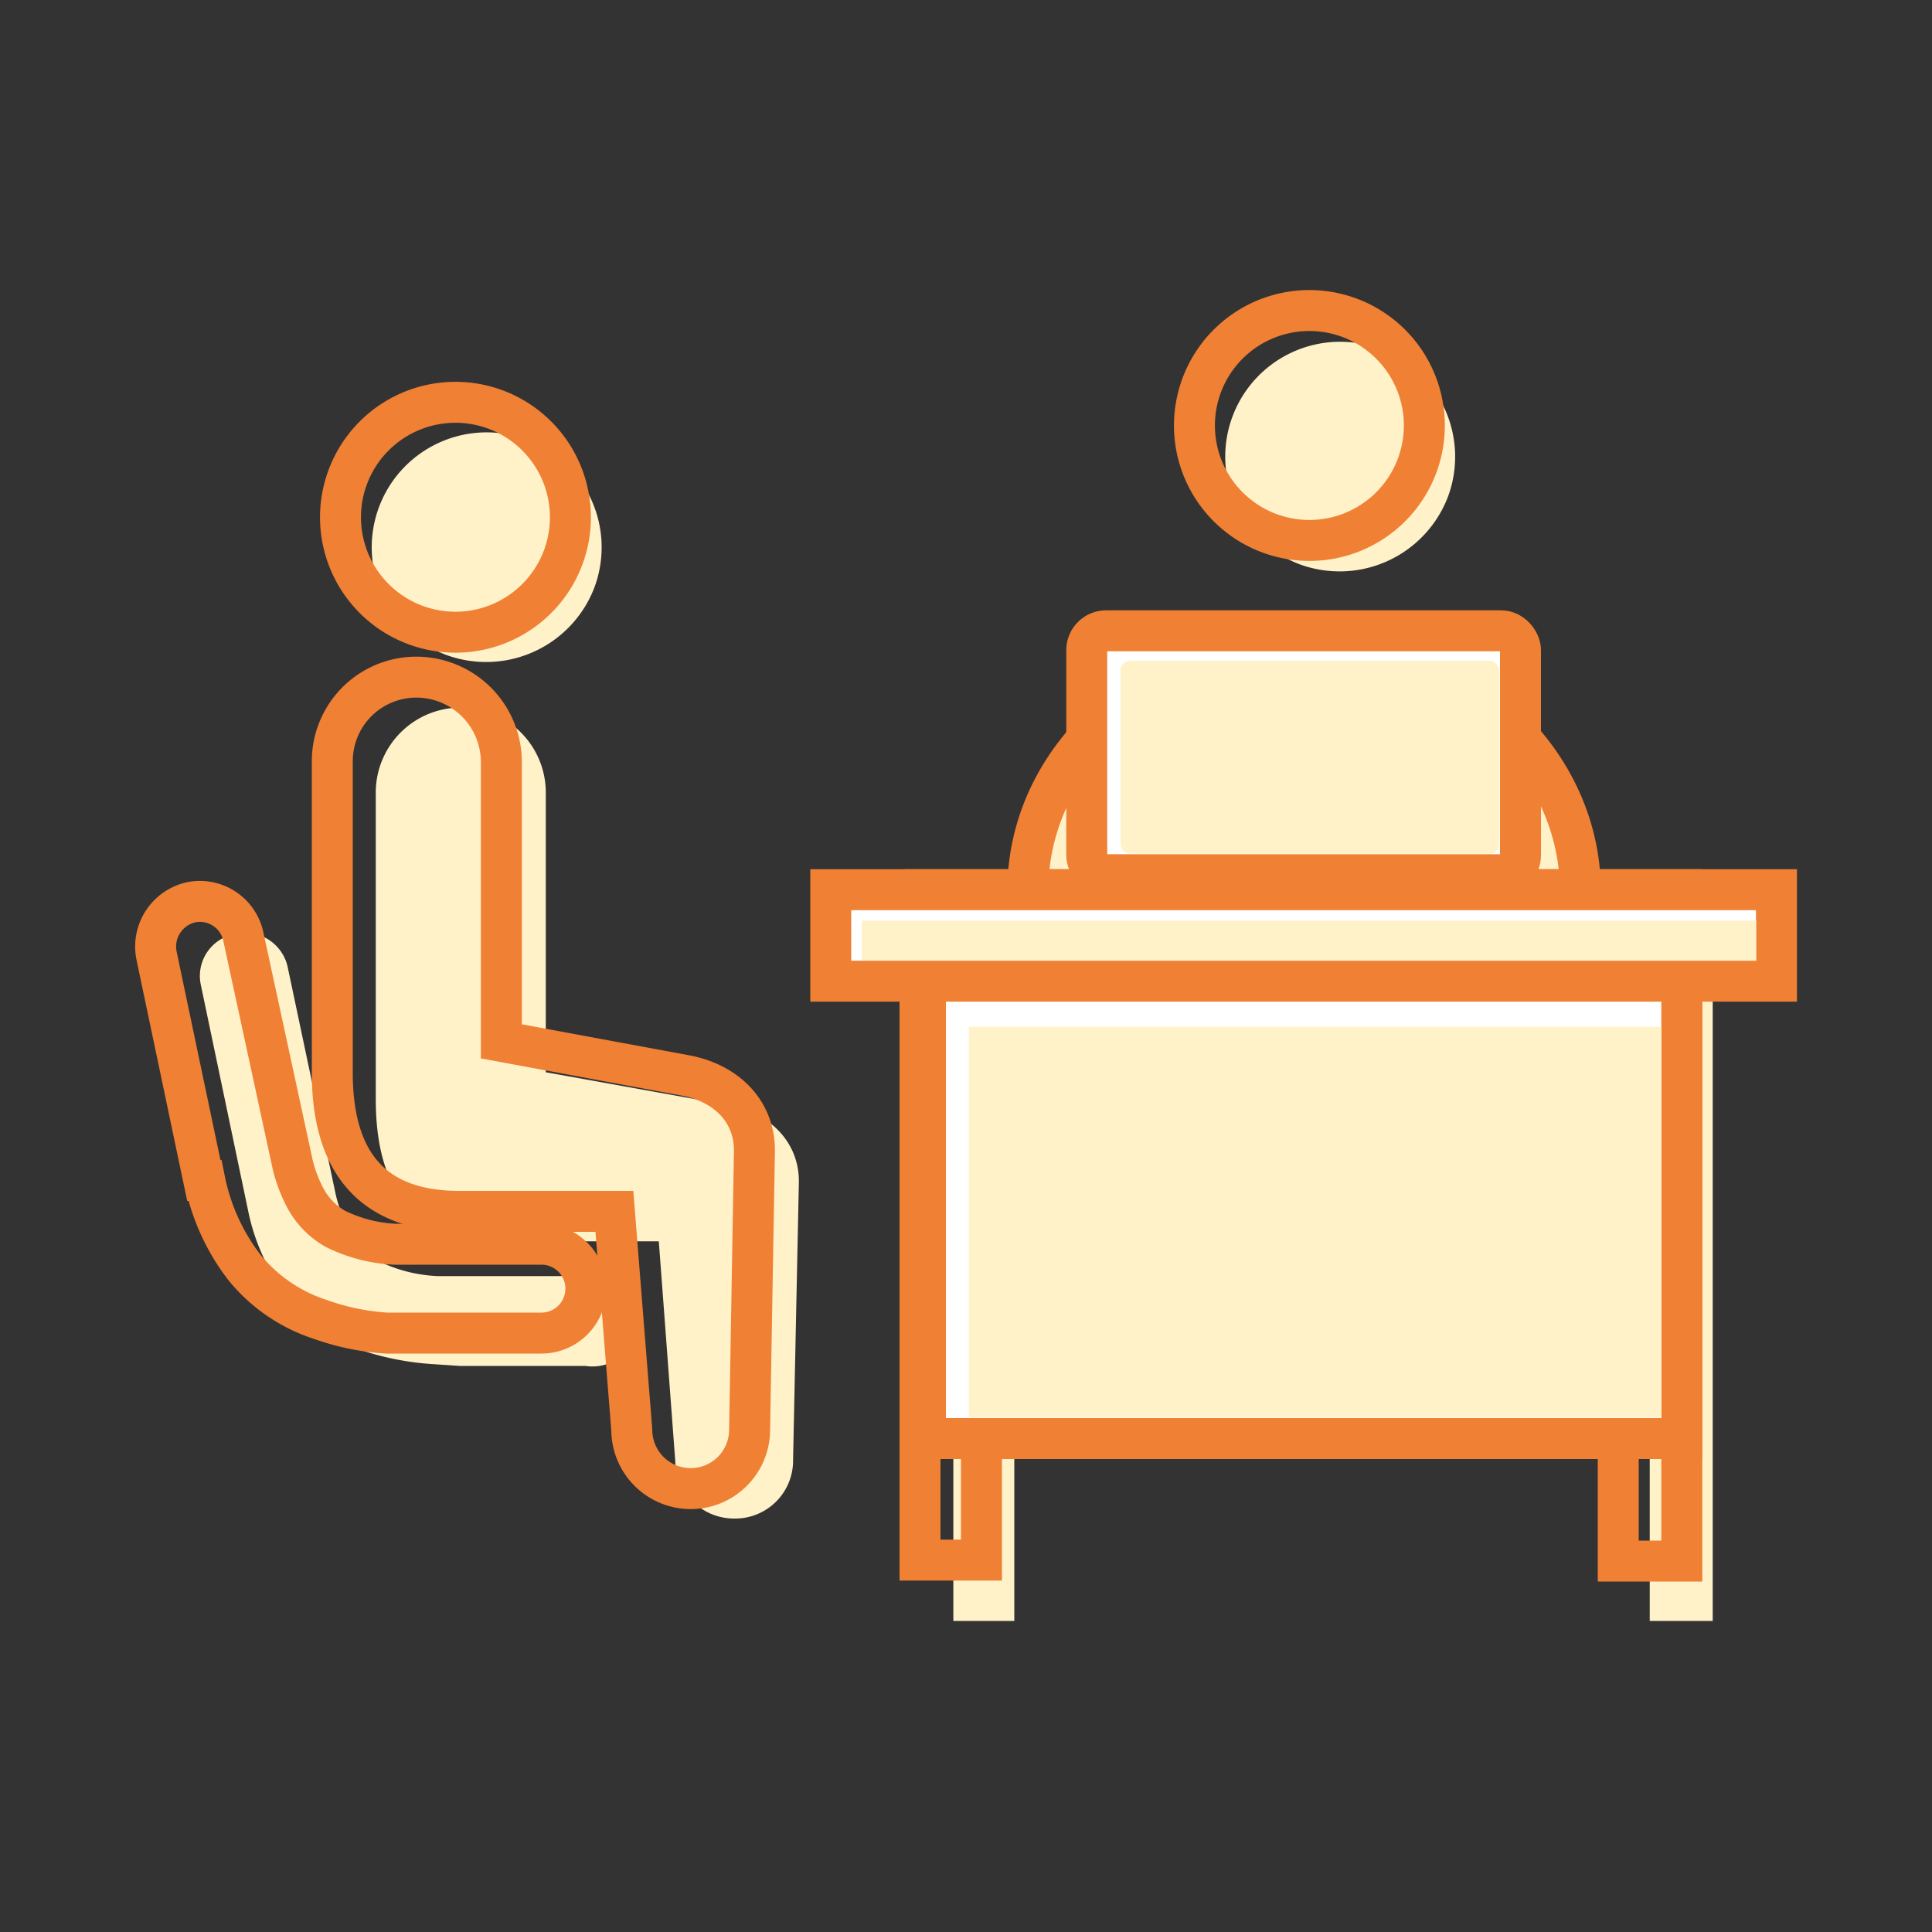 <svg xmlns="http://www.w3.org/2000/svg" viewBox="0 0 200 200"><rect x="0" y="0" width="200" height="200" fill="#333333" stroke="none"/><defs><style>.cls-1,.cls-2{fill:#fff1c8;}.cls-2,.cls-3,.cls-4{stroke:#ef8034;stroke-miterlimit:10;stroke-width:4.24px;}.cls-3{fill:none;}.cls-4{fill:#fff;}</style></defs><g id="レイヤー_2" data-name="レイヤー 2"><path class="cls-1" d="M166.7,130V102.3c.3-14.1-12.3-25.7-28.1-26s-28.8,11-29.1,25.1V130Z"/><path class="cls-1" d="M61.5,60.9a11.9,11.9,0,1,0-15.3,6.9A12,12,0,0,0,61.5,60.9Z"/><path class="cls-1" d="M149.9,51.4a11.9,11.9,0,1,0-15.4,7A12,12,0,0,0,149.9,51.4Z"/><path class="cls-1" d="M51.9,128.5H68.2l1.7,22.7a6.1,6.1,0,0,0,6.2,6,6,6,0,0,0,6-6.1l.6-28.8c0-4.3-3.3-7.2-7.3-7.9L56.5,111V82.2a8.8,8.8,0,0,0-17.6-.3v31.9C38.9,123,42.7,128.5,51.9,128.5Z"/><path class="cls-1" d="M20.8,102l4.9,23.4h0a21.4,21.4,0,0,0,4.2,9,17,17,0,0,0,7.9,5.5,29.3,29.3,0,0,0,6.8,1.3l3,.2h13a4.7,4.7,0,1,0,.1-9.3H45.3a15.3,15.3,0,0,1-6-1.5,7.4,7.4,0,0,1-3.1-3.2,14,14,0,0,1-1.5-4l-4.9-23.2a4.5,4.5,0,0,0-5.5-3.5A4.4,4.4,0,0,0,20.8,102Z"/><rect class="cls-1" x="67.1" y="130" width="69.4" height="6.31" transform="translate(235 31.3) rotate(90)"/><rect class="cls-1" x="139.3" y="129.9" width="69.4" height="6.52" transform="translate(307.2 -40.9) rotate(90)"/><path class="cls-2" d="M163.6,120.5V92.8c.3-14.1-12.3-25.7-28.1-25.9s-28.9,10.9-29.1,25v28.6Z"/><rect class="cls-3" x="65.2" y="125.2" width="66.3" height="6.36" transform="translate(226.8 30) rotate(90)"/><path class="cls-3" d="M58.3,57.7a11.9,11.9,0,1,0-15.3,7A11.9,11.9,0,0,0,58.3,57.7Z"/><path class="cls-3" d="M146.7,48.2a11.9,11.9,0,1,0-15.3,7A11.9,11.9,0,0,0,146.7,48.2Z"/><path class="cls-3" d="M47.3,125.4H63.6L65.4,148a6.1,6.1,0,0,0,6.1,6.1,6.1,6.1,0,0,0,6.1-6.1l.5-28.9c0-4.3-3.2-7.1-7.3-7.8l-18.9-3.5V79a8.8,8.8,0,0,0-8.6-8.9,8.7,8.7,0,0,0-8.9,8.6v32C34.3,119.8,38.1,125.3,47.3,125.4Z"/><path class="cls-3" d="M16.2,98.9l4.9,23.3h.1a21.8,21.8,0,0,0,4.1,9,16.8,16.8,0,0,0,7.9,5.4,24.9,24.9,0,0,0,6.8,1.4H56a4.6,4.6,0,1,0,.1-9.2H40.8a15.6,15.6,0,0,1-6.1-1.6,8,8,0,0,1-3.1-3.2,14.6,14.6,0,0,1-1.4-3.9L25.2,97a4.6,4.6,0,0,0-5.4-3.6A4.7,4.7,0,0,0,16.2,98.9Z"/><rect class="cls-3" x="137.7" y="125.1" width="66.3" height="6.58" transform="translate(299.2 -42.4) rotate(90)"/><rect class="cls-4" x="95.8" y="92.1" width="78.3" height="56.82"/><rect class="cls-4" x="86" y="92.1" width="97.9" height="9.47"/><rect class="cls-1" x="89.2" y="95.3" width="92.6" height="4.15"/><rect class="cls-4" x="112.5" y="65.3" width="44.9" height="25.25" rx="2"/><rect class="cls-1" x="116" y="68.4" width="39.2" height="19.98" rx="1"/><rect class="cls-1" x="100.3" y="106.3" width="71.7" height="40.44"/></g></svg>